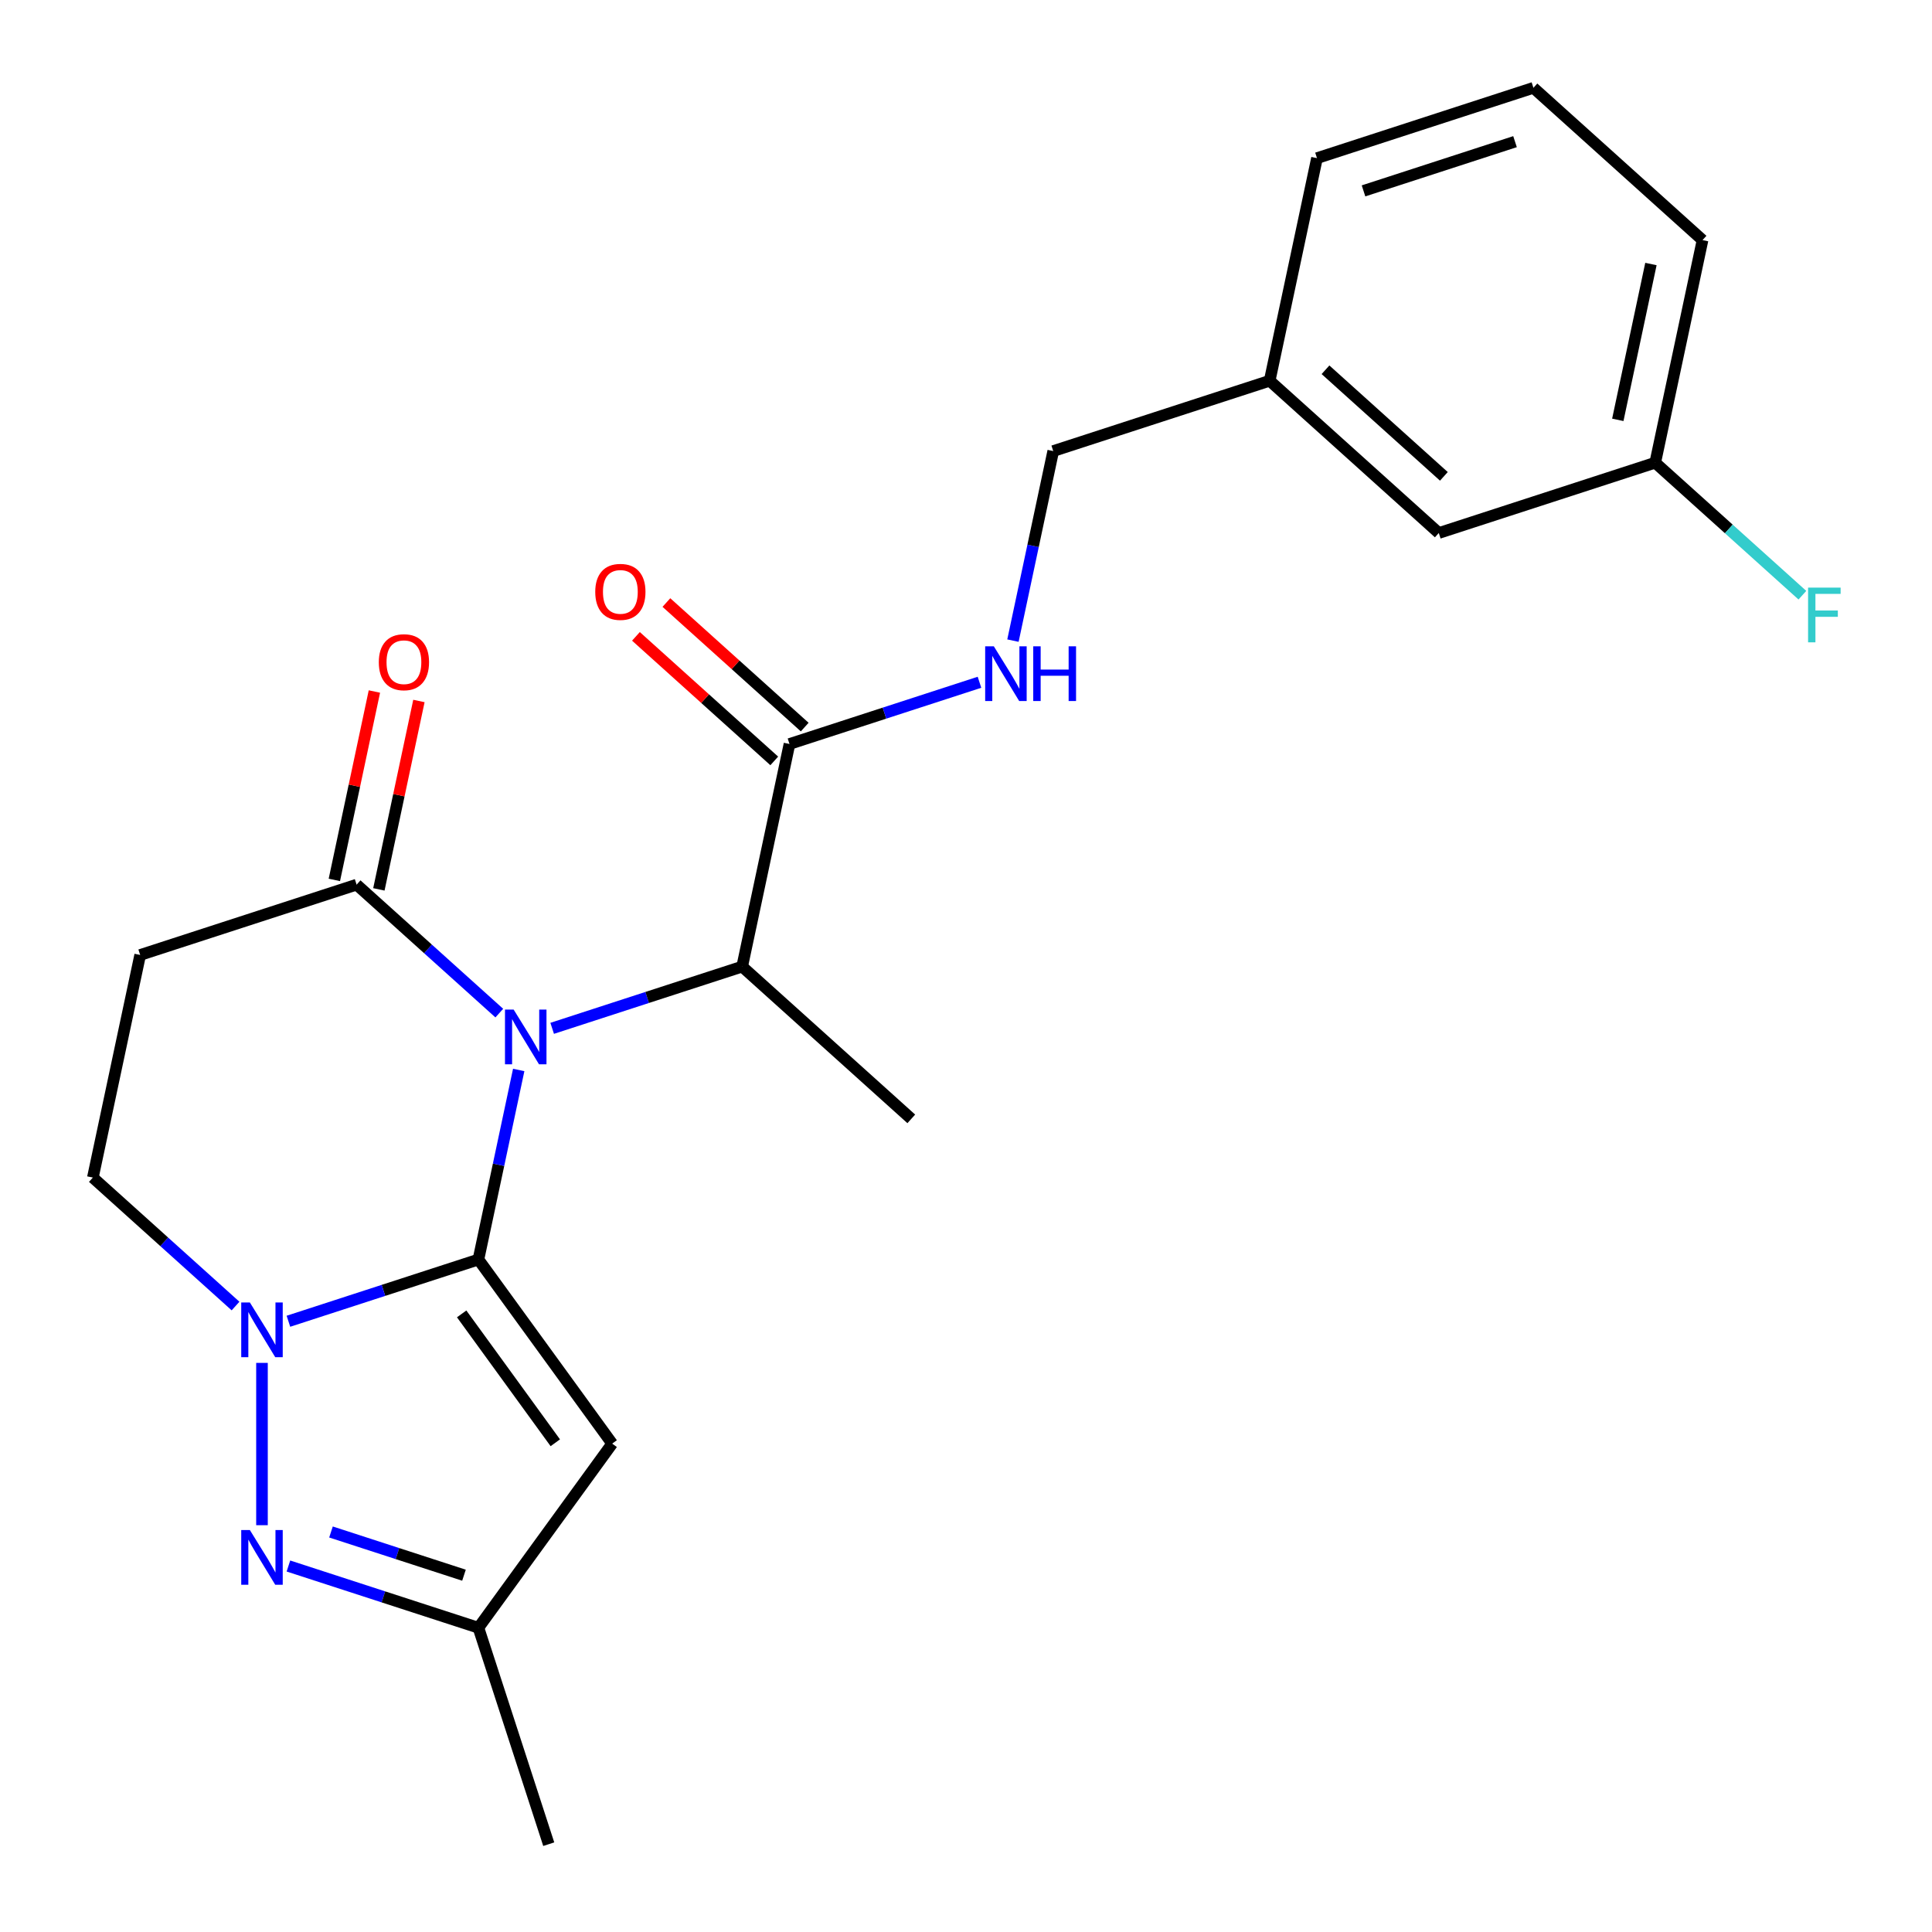 <?xml version='1.0' encoding='iso-8859-1'?>
<svg version='1.1' baseProfile='full'
              xmlns='http://www.w3.org/2000/svg'
                      xmlns:rdkit='http://www.rdkit.org/xml'
                      xmlns:xlink='http://www.w3.org/1999/xlink'
                  xml:space='preserve'
width='1000px' height='1000px' viewBox='0 0 1000 1000'>
<!-- END OF HEADER -->
<rect style='opacity:1.0;fill:#FFFFFF;stroke:none' width='1000' height='1000' x='0' y='0'> </rect>
<path class='bond-0' d='M 247.628,651.927 L 258.056,602.87' style='fill:none;fill-rule:evenodd;stroke:#000000;stroke-width:6px;stroke-linecap:butt;stroke-linejoin:miter;stroke-opacity:1' />
<path class='bond-0' d='M 258.056,602.87 L 268.483,553.813' style='fill:none;fill-rule:evenodd;stroke:#0000FF;stroke-width:6px;stroke-linecap:butt;stroke-linejoin:miter;stroke-opacity:1' />
<path class='bond-1' d='M 247.628,651.927 L 198.457,667.903' style='fill:none;fill-rule:evenodd;stroke:#000000;stroke-width:6px;stroke-linecap:butt;stroke-linejoin:miter;stroke-opacity:1' />
<path class='bond-1' d='M 198.457,667.903 L 149.286,683.88' style='fill:none;fill-rule:evenodd;stroke:#0000FF;stroke-width:6px;stroke-linecap:butt;stroke-linejoin:miter;stroke-opacity:1' />
<path class='bond-2' d='M 247.628,651.927 L 316.865,747.222' style='fill:none;fill-rule:evenodd;stroke:#000000;stroke-width:6px;stroke-linecap:butt;stroke-linejoin:miter;stroke-opacity:1' />
<path class='bond-2' d='M 238.954,680.068 L 287.42,746.775' style='fill:none;fill-rule:evenodd;stroke:#000000;stroke-width:6px;stroke-linecap:butt;stroke-linejoin:miter;stroke-opacity:1' />
<path class='bond-4' d='M 258.434,524.386 L 221.508,491.138' style='fill:none;fill-rule:evenodd;stroke:#0000FF;stroke-width:6px;stroke-linecap:butt;stroke-linejoin:miter;stroke-opacity:1' />
<path class='bond-4' d='M 221.508,491.138 L 184.582,457.89' style='fill:none;fill-rule:evenodd;stroke:#000000;stroke-width:6px;stroke-linecap:butt;stroke-linejoin:miter;stroke-opacity:1' />
<path class='bond-5' d='M 285.803,532.262 L 334.975,516.285' style='fill:none;fill-rule:evenodd;stroke:#0000FF;stroke-width:6px;stroke-linecap:butt;stroke-linejoin:miter;stroke-opacity:1' />
<path class='bond-5' d='M 334.975,516.285 L 384.146,500.309' style='fill:none;fill-rule:evenodd;stroke:#000000;stroke-width:6px;stroke-linecap:butt;stroke-linejoin:miter;stroke-opacity:1' />
<path class='bond-3' d='M 135.601,705.431 L 135.601,789.441' style='fill:none;fill-rule:evenodd;stroke:#0000FF;stroke-width:6px;stroke-linecap:butt;stroke-linejoin:miter;stroke-opacity:1' />
<path class='bond-9' d='M 121.916,676.004 L 84.99,642.756' style='fill:none;fill-rule:evenodd;stroke:#0000FF;stroke-width:6px;stroke-linecap:butt;stroke-linejoin:miter;stroke-opacity:1' />
<path class='bond-9' d='M 84.99,642.756 L 48.064,609.508' style='fill:none;fill-rule:evenodd;stroke:#000000;stroke-width:6px;stroke-linecap:butt;stroke-linejoin:miter;stroke-opacity:1' />
<path class='bond-6' d='M 316.865,747.222 L 247.628,842.518' style='fill:none;fill-rule:evenodd;stroke:#000000;stroke-width:6px;stroke-linecap:butt;stroke-linejoin:miter;stroke-opacity:1' />
<path class='bond-23' d='M 149.286,810.565 L 198.457,826.542' style='fill:none;fill-rule:evenodd;stroke:#0000FF;stroke-width:6px;stroke-linecap:butt;stroke-linejoin:miter;stroke-opacity:1' />
<path class='bond-23' d='M 198.457,826.542 L 247.628,842.518' style='fill:none;fill-rule:evenodd;stroke:#000000;stroke-width:6px;stroke-linecap:butt;stroke-linejoin:miter;stroke-opacity:1' />
<path class='bond-23' d='M 171.317,792.953 L 205.737,804.136' style='fill:none;fill-rule:evenodd;stroke:#0000FF;stroke-width:6px;stroke-linecap:butt;stroke-linejoin:miter;stroke-opacity:1' />
<path class='bond-23' d='M 205.737,804.136 L 240.157,815.32' style='fill:none;fill-rule:evenodd;stroke:#000000;stroke-width:6px;stroke-linecap:butt;stroke-linejoin:miter;stroke-opacity:1' />
<path class='bond-11' d='M 196.104,460.339 L 206.467,411.582' style='fill:none;fill-rule:evenodd;stroke:#000000;stroke-width:6px;stroke-linecap:butt;stroke-linejoin:miter;stroke-opacity:1' />
<path class='bond-11' d='M 206.467,411.582 L 216.831,362.826' style='fill:none;fill-rule:evenodd;stroke:#FF0000;stroke-width:6px;stroke-linecap:butt;stroke-linejoin:miter;stroke-opacity:1' />
<path class='bond-11' d='M 173.06,455.441 L 183.424,406.684' style='fill:none;fill-rule:evenodd;stroke:#000000;stroke-width:6px;stroke-linecap:butt;stroke-linejoin:miter;stroke-opacity:1' />
<path class='bond-11' d='M 183.424,406.684 L 193.787,357.928' style='fill:none;fill-rule:evenodd;stroke:#FF0000;stroke-width:6px;stroke-linecap:butt;stroke-linejoin:miter;stroke-opacity:1' />
<path class='bond-24' d='M 184.582,457.89 L 72.555,494.29' style='fill:none;fill-rule:evenodd;stroke:#000000;stroke-width:6px;stroke-linecap:butt;stroke-linejoin:miter;stroke-opacity:1' />
<path class='bond-7' d='M 384.146,500.309 L 408.636,385.09' style='fill:none;fill-rule:evenodd;stroke:#000000;stroke-width:6px;stroke-linecap:butt;stroke-linejoin:miter;stroke-opacity:1' />
<path class='bond-18' d='M 384.146,500.309 L 471.682,579.127' style='fill:none;fill-rule:evenodd;stroke:#000000;stroke-width:6px;stroke-linecap:butt;stroke-linejoin:miter;stroke-opacity:1' />
<path class='bond-19' d='M 247.628,842.518 L 284.028,954.545' style='fill:none;fill-rule:evenodd;stroke:#000000;stroke-width:6px;stroke-linecap:butt;stroke-linejoin:miter;stroke-opacity:1' />
<path class='bond-10' d='M 408.636,385.09 L 457.807,369.114' style='fill:none;fill-rule:evenodd;stroke:#000000;stroke-width:6px;stroke-linecap:butt;stroke-linejoin:miter;stroke-opacity:1' />
<path class='bond-10' d='M 457.807,369.114 L 506.978,353.137' style='fill:none;fill-rule:evenodd;stroke:#0000FF;stroke-width:6px;stroke-linecap:butt;stroke-linejoin:miter;stroke-opacity:1' />
<path class='bond-12' d='M 416.518,376.337 L 380.722,344.106' style='fill:none;fill-rule:evenodd;stroke:#000000;stroke-width:6px;stroke-linecap:butt;stroke-linejoin:miter;stroke-opacity:1' />
<path class='bond-12' d='M 380.722,344.106 L 344.926,311.875' style='fill:none;fill-rule:evenodd;stroke:#FF0000;stroke-width:6px;stroke-linecap:butt;stroke-linejoin:miter;stroke-opacity:1' />
<path class='bond-12' d='M 400.754,393.844 L 364.958,361.613' style='fill:none;fill-rule:evenodd;stroke:#000000;stroke-width:6px;stroke-linecap:butt;stroke-linejoin:miter;stroke-opacity:1' />
<path class='bond-12' d='M 364.958,361.613 L 329.162,329.382' style='fill:none;fill-rule:evenodd;stroke:#FF0000;stroke-width:6px;stroke-linecap:butt;stroke-linejoin:miter;stroke-opacity:1' />
<path class='bond-8' d='M 72.555,494.29 L 48.064,609.508' style='fill:none;fill-rule:evenodd;stroke:#000000;stroke-width:6px;stroke-linecap:butt;stroke-linejoin:miter;stroke-opacity:1' />
<path class='bond-13' d='M 524.299,331.586 L 534.726,282.529' style='fill:none;fill-rule:evenodd;stroke:#0000FF;stroke-width:6px;stroke-linecap:butt;stroke-linejoin:miter;stroke-opacity:1' />
<path class='bond-13' d='M 534.726,282.529 L 545.153,233.472' style='fill:none;fill-rule:evenodd;stroke:#000000;stroke-width:6px;stroke-linecap:butt;stroke-linejoin:miter;stroke-opacity:1' />
<path class='bond-16' d='M 545.153,233.472 L 657.181,197.073' style='fill:none;fill-rule:evenodd;stroke:#000000;stroke-width:6px;stroke-linecap:butt;stroke-linejoin:miter;stroke-opacity:1' />
<path class='bond-14' d='M 744.717,275.891 L 657.181,197.073' style='fill:none;fill-rule:evenodd;stroke:#000000;stroke-width:6px;stroke-linecap:butt;stroke-linejoin:miter;stroke-opacity:1' />
<path class='bond-14' d='M 747.35,246.561 L 686.075,191.388' style='fill:none;fill-rule:evenodd;stroke:#000000;stroke-width:6px;stroke-linecap:butt;stroke-linejoin:miter;stroke-opacity:1' />
<path class='bond-15' d='M 744.717,275.891 L 856.744,239.491' style='fill:none;fill-rule:evenodd;stroke:#000000;stroke-width:6px;stroke-linecap:butt;stroke-linejoin:miter;stroke-opacity:1' />
<path class='bond-17' d='M 856.744,239.491 L 894.83,273.784' style='fill:none;fill-rule:evenodd;stroke:#000000;stroke-width:6px;stroke-linecap:butt;stroke-linejoin:miter;stroke-opacity:1' />
<path class='bond-17' d='M 894.83,273.784 L 932.916,308.077' style='fill:none;fill-rule:evenodd;stroke:#33CCCC;stroke-width:6px;stroke-linecap:butt;stroke-linejoin:miter;stroke-opacity:1' />
<path class='bond-25' d='M 856.744,239.491 L 881.235,124.273' style='fill:none;fill-rule:evenodd;stroke:#000000;stroke-width:6px;stroke-linecap:butt;stroke-linejoin:miter;stroke-opacity:1' />
<path class='bond-25' d='M 837.374,217.31 L 854.518,136.658' style='fill:none;fill-rule:evenodd;stroke:#000000;stroke-width:6px;stroke-linecap:butt;stroke-linejoin:miter;stroke-opacity:1' />
<path class='bond-22' d='M 657.181,197.073 L 681.671,81.854' style='fill:none;fill-rule:evenodd;stroke:#000000;stroke-width:6px;stroke-linecap:butt;stroke-linejoin:miter;stroke-opacity:1' />
<path class='bond-20' d='M 793.698,45.455 L 681.671,81.854' style='fill:none;fill-rule:evenodd;stroke:#000000;stroke-width:6px;stroke-linecap:butt;stroke-linejoin:miter;stroke-opacity:1' />
<path class='bond-20' d='M 784.174,73.32 L 705.755,98.8' style='fill:none;fill-rule:evenodd;stroke:#000000;stroke-width:6px;stroke-linecap:butt;stroke-linejoin:miter;stroke-opacity:1' />
<path class='bond-21' d='M 793.698,45.455 L 881.235,124.273' style='fill:none;fill-rule:evenodd;stroke:#000000;stroke-width:6px;stroke-linecap:butt;stroke-linejoin:miter;stroke-opacity:1' />
<path  class='atom-1' d='M 265.859 522.548
L 275.139 537.548
Q 276.059 539.028, 277.539 541.708
Q 279.019 544.388, 279.099 544.548
L 279.099 522.548
L 282.859 522.548
L 282.859 550.868
L 278.979 550.868
L 269.019 534.468
Q 267.859 532.548, 266.619 530.348
Q 265.419 528.148, 265.059 527.468
L 265.059 550.868
L 261.379 550.868
L 261.379 522.548
L 265.859 522.548
' fill='#0000FF'/>
<path  class='atom-2' d='M 129.341 674.166
L 138.621 689.166
Q 139.541 690.646, 141.021 693.326
Q 142.501 696.006, 142.581 696.166
L 142.581 674.166
L 146.341 674.166
L 146.341 702.486
L 142.461 702.486
L 132.501 686.086
Q 131.341 684.166, 130.101 681.966
Q 128.901 679.766, 128.541 679.086
L 128.541 702.486
L 124.861 702.486
L 124.861 674.166
L 129.341 674.166
' fill='#0000FF'/>
<path  class='atom-4' d='M 129.341 791.959
L 138.621 806.959
Q 139.541 808.439, 141.021 811.119
Q 142.501 813.799, 142.581 813.959
L 142.581 791.959
L 146.341 791.959
L 146.341 820.279
L 142.461 820.279
L 132.501 803.879
Q 131.341 801.959, 130.101 799.759
Q 128.901 797.559, 128.541 796.879
L 128.541 820.279
L 124.861 820.279
L 124.861 791.959
L 129.341 791.959
' fill='#0000FF'/>
<path  class='atom-11' d='M 514.403 334.531
L 523.683 349.531
Q 524.603 351.011, 526.083 353.691
Q 527.563 356.371, 527.643 356.531
L 527.643 334.531
L 531.403 334.531
L 531.403 362.851
L 527.523 362.851
L 517.563 346.451
Q 516.403 344.531, 515.163 342.331
Q 513.963 340.131, 513.603 339.451
L 513.603 362.851
L 509.923 362.851
L 509.923 334.531
L 514.403 334.531
' fill='#0000FF'/>
<path  class='atom-11' d='M 534.803 334.531
L 538.643 334.531
L 538.643 346.571
L 553.123 346.571
L 553.123 334.531
L 556.963 334.531
L 556.963 362.851
L 553.123 362.851
L 553.123 349.771
L 538.643 349.771
L 538.643 362.851
L 534.803 362.851
L 534.803 334.531
' fill='#0000FF'/>
<path  class='atom-12' d='M 196.072 342.752
Q 196.072 335.952, 199.432 332.152
Q 202.792 328.352, 209.072 328.352
Q 215.352 328.352, 218.712 332.152
Q 222.072 335.952, 222.072 342.752
Q 222.072 349.632, 218.672 353.552
Q 215.272 357.432, 209.072 357.432
Q 202.832 357.432, 199.432 353.552
Q 196.072 349.672, 196.072 342.752
M 209.072 354.232
Q 213.392 354.232, 215.712 351.352
Q 218.072 348.432, 218.072 342.752
Q 218.072 337.192, 215.712 334.392
Q 213.392 331.552, 209.072 331.552
Q 204.752 331.552, 202.392 334.352
Q 200.072 337.152, 200.072 342.752
Q 200.072 348.472, 202.392 351.352
Q 204.752 354.232, 209.072 354.232
' fill='#FF0000'/>
<path  class='atom-13' d='M 308.099 306.352
Q 308.099 299.552, 311.459 295.752
Q 314.819 291.952, 321.099 291.952
Q 327.379 291.952, 330.739 295.752
Q 334.099 299.552, 334.099 306.352
Q 334.099 313.232, 330.699 317.152
Q 327.299 321.032, 321.099 321.032
Q 314.859 321.032, 311.459 317.152
Q 308.099 313.272, 308.099 306.352
M 321.099 317.832
Q 325.419 317.832, 327.739 314.952
Q 330.099 312.032, 330.099 306.352
Q 330.099 300.792, 327.739 297.992
Q 325.419 295.152, 321.099 295.152
Q 316.779 295.152, 314.419 297.952
Q 312.099 300.752, 312.099 306.352
Q 312.099 312.072, 314.419 314.952
Q 316.779 317.832, 321.099 317.832
' fill='#FF0000'/>
<path  class='atom-18' d='M 935.861 304.15
L 952.701 304.15
L 952.701 307.39
L 939.661 307.39
L 939.661 315.99
L 951.261 315.99
L 951.261 319.27
L 939.661 319.27
L 939.661 332.47
L 935.861 332.47
L 935.861 304.15
' fill='#33CCCC'/>
</svg>
